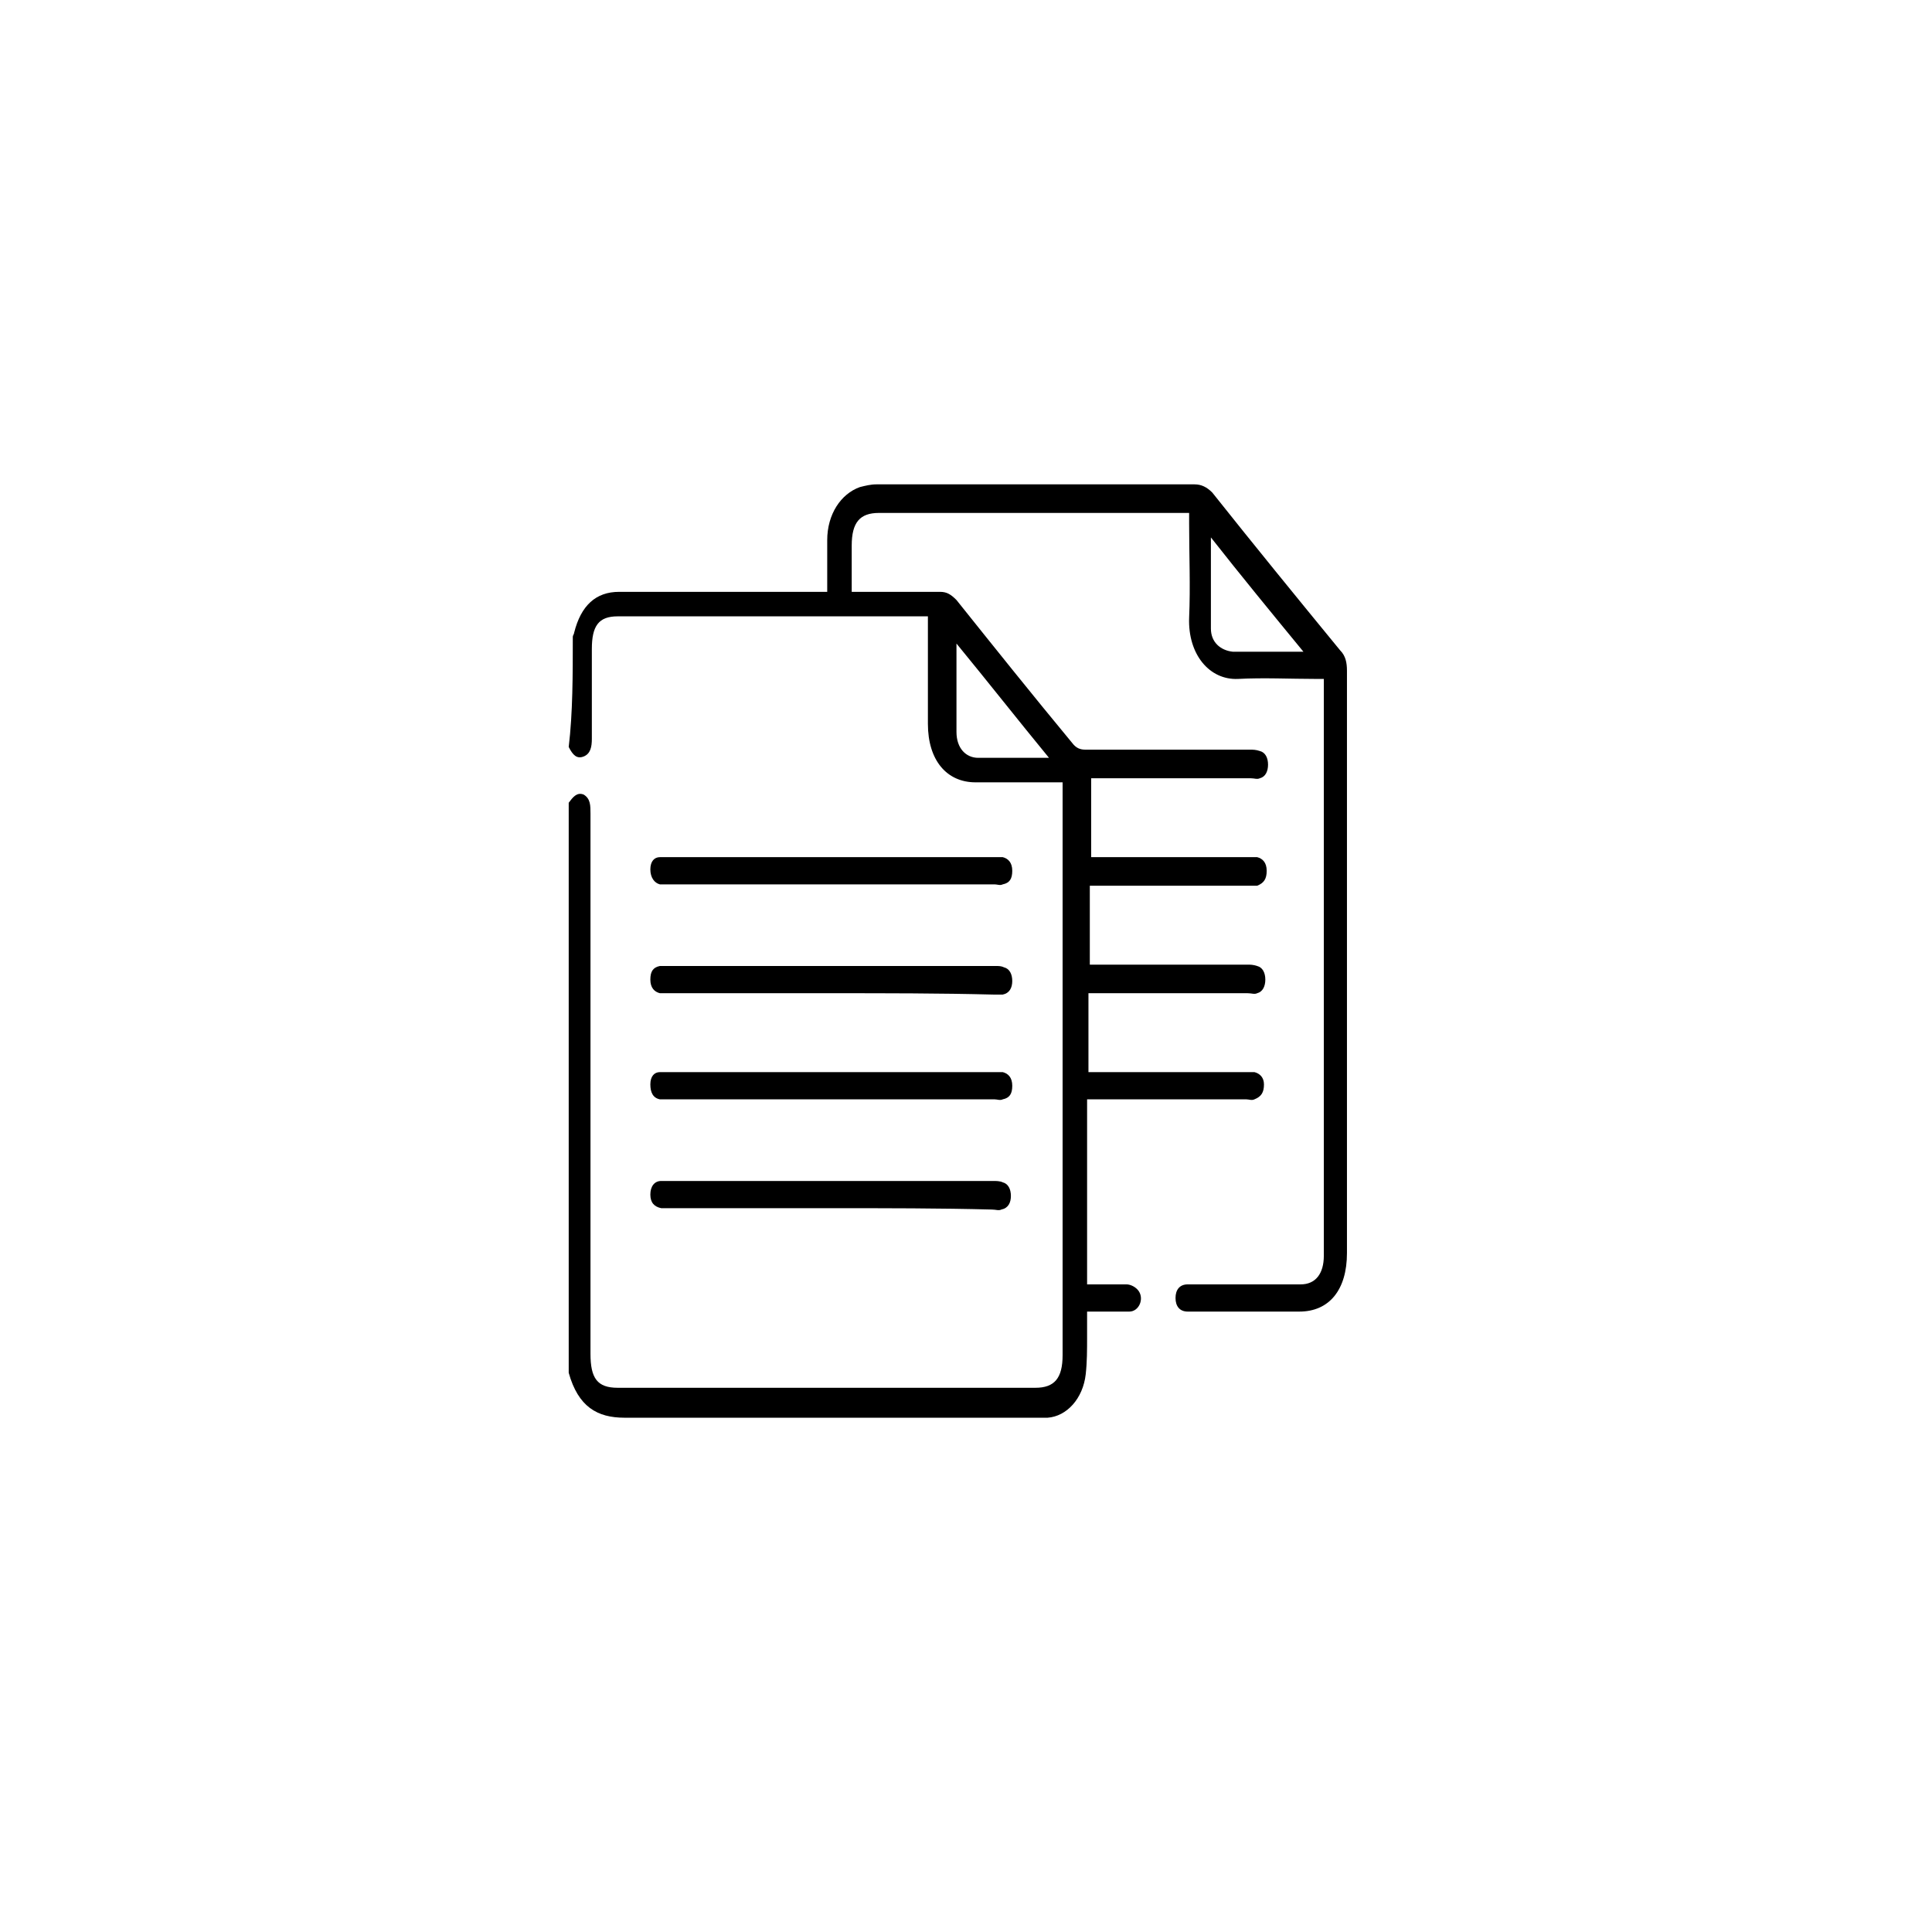 <?xml version="1.0" encoding="UTF-8"?>
<!-- Generator: Adobe Illustrator 23.0.2, SVG Export Plug-In . SVG Version: 6.00 Build 0)  -->
<svg xmlns="http://www.w3.org/2000/svg" xmlns:xlink="http://www.w3.org/1999/xlink" version="1.1" id="Layer_1" x="0px" y="0px" width="142px" height="142px" viewBox="0 0 142 142" style="enable-background:new 0 0 142 142;" xml:space="preserve">
<g>
	<path d="M42.1,46.8c0-0.1,0.1-0.2,0.1-0.3c0.5-2,1.6-3,3.3-3c4.9,0,9.8,0,14.6,0c0.2,0,0.4,0,0.7,0c0-1.3,0-2.6,0-3.8   c0-1.9,1-3.4,2.4-3.9c0.4-0.1,0.8-0.2,1.2-0.2c7.8,0,15.6,0,23.4,0c0.5,0,0.9,0.2,1.3,0.6c3.1,3.9,6.2,7.7,9.4,11.6   c0.4,0.4,0.5,0.9,0.5,1.5c0,14.3,0,28.5,0,42.8c0,2.7-1.3,4.3-3.5,4.3c-2.6,0-5.3,0-7.9,0c-0.1,0-0.2,0-0.3,0c-0.6,0-0.9-0.4-0.9-1   c0-0.6,0.3-1,0.9-1c0.8,0,1.5,0,2.3,0c2,0,4,0,6,0c1.1,0,1.7-0.8,1.7-2.1c0-14,0-27.9,0-41.9c0-0.2,0-0.3,0-0.5c-0.2,0-0.4,0-0.6,0   c-1.9,0-3.8-0.1-5.7,0c-2.1,0.1-3.7-1.8-3.6-4.5c0.1-2.3,0-4.6,0-6.9c0-0.2,0-0.5,0-0.8c-0.2,0-0.4,0-0.6,0c-7.4,0-14.8,0-22.2,0   c-1.4,0-2,0.7-2,2.4c0,1.1,0,2.2,0,3.4c0.2,0,0.4,0,0.6,0c2,0,4,0,5.9,0c0.5,0,0.8,0.2,1.2,0.6c2.8,3.5,5.6,7,8.5,10.5   c0.3,0.4,0.6,0.5,1,0.5c4,0,8.1,0,12.1,0c0.2,0,0.4,0,0.7,0.1c0.4,0.1,0.6,0.5,0.6,1c0,0.5-0.2,0.9-0.6,1c-0.2,0.1-0.4,0-0.7,0   c-3.7,0-7.3,0-11,0c-0.2,0-0.4,0-0.7,0c0,2,0,3.9,0,5.8c0.2,0,0.4,0,0.6,0c3.7,0,7.4,0,11.1,0c0.2,0,0.3,0,0.5,0   c0.4,0.1,0.7,0.4,0.7,1c0,0.6-0.2,0.9-0.7,1.1c-0.2,0-0.4,0-0.6,0c-3.7,0-7.4,0-11.1,0c-0.2,0-0.4,0-0.6,0c0,1.9,0,3.8,0,5.8   c0.2,0,0.4,0,0.6,0c3.7,0,7.4,0,11,0c0.2,0,0.4,0,0.7,0.1c0.4,0.1,0.6,0.5,0.6,1c0,0.5-0.2,0.9-0.6,1c-0.2,0.1-0.4,0-0.7,0   c-3.7,0-7.3,0-11,0c-0.2,0-0.4,0-0.7,0c0,2,0,3.9,0,5.8c0.2,0,0.4,0,0.6,0c3.7,0,7.4,0,11.1,0c0.2,0,0.3,0,0.5,0   c0.4,0.1,0.7,0.4,0.7,0.9c0,0.6-0.2,0.9-0.7,1.1c-0.2,0.1-0.4,0-0.6,0c-3.7,0-7.4,0-11.1,0c-0.2,0-0.4,0-0.6,0c0,4.5,0,9,0,13.6   c1,0,1.9,0,2.9,0c0.3,0,0.7,0.2,0.9,0.5c0.4,0.6,0,1.5-0.7,1.5c-1,0-2,0-3.1,0c0,0.7,0,1.3,0,1.9c0,0.9,0,1.8-0.1,2.7   c-0.2,1.8-1.4,3.1-2.8,3.2c-0.3,0-0.6,0-0.9,0c-10.1,0-20.1,0-30.2,0c-2,0-3.4-0.8-4.1-3.3c0-14,0-27.9,0-41.9   c0.3-0.4,0.6-0.8,1.1-0.6c0.5,0.3,0.5,0.8,0.5,1.4c0,13.2,0,26.5,0,39.7c0,1.8,0.5,2.5,2,2.5c10.2,0,20.5,0,30.7,0   c1.4,0,2-0.7,2-2.4c0-13.8,0-27.5,0-41.3c0-0.2,0-0.5,0-0.8c-0.2,0-0.4,0-0.6,0c-1.9,0-3.9,0-5.8,0c-2.1,0-3.5-1.6-3.5-4.3   c0-2.4,0-4.8,0-7.1c0-0.2,0-0.5,0-0.8c-0.3,0-0.5,0-0.6,0c-7.4,0-14.8,0-22.2,0c-1.4,0-1.9,0.7-1.9,2.4c0,2.2,0,4.4,0,6.6   c0,0.6-0.1,1.1-0.6,1.3c-0.5,0.2-0.8-0.1-1.1-0.7C42.1,52.4,42.1,49.6,42.1,46.8z M70.3,47.3c0,0,0,0,0,0.1c0,2.1,0,4.3,0,6.4   c0,1.2,0.7,1.9,1.6,1.9c1,0,2.1,0,3.1,0c0.7,0,1.5,0,2.1,0C74.8,52.9,72.6,50.1,70.3,47.3z M95.8,47.9c-2.3-2.8-4.6-5.6-6.8-8.4   c0,2.2,0,4.4,0,6.7c0,1,0.7,1.6,1.6,1.7c0.6,0,1.3,0,1.9,0C93.6,47.9,94.8,47.9,95.8,47.9z"></path>
	<path d="M61.2,63c4,0,7.9,0,11.9,0c0.2,0,0.4,0,0.6,0c0.4,0.1,0.7,0.4,0.7,1c0,0.6-0.2,0.9-0.7,1c-0.2,0.1-0.4,0-0.6,0   c-8,0-16.1,0-24.1,0c-0.2,0-0.3,0-0.5,0c-0.4-0.1-0.7-0.5-0.7-1.1c0-0.6,0.3-0.9,0.7-0.9c0.2,0,0.3,0,0.5,0   C53.1,63,57.2,63,61.2,63z"></path>
	<path d="M61.1,73c-4,0-7.9,0-11.9,0c-0.2,0-0.4,0-0.7,0c-0.4-0.1-0.7-0.4-0.7-1c0-0.6,0.2-0.9,0.7-1c0.2,0,0.4,0,0.6,0   c8,0,16,0,24.1,0c0.2,0,0.4,0,0.6,0.1c0.4,0.1,0.6,0.5,0.6,1c0,0.5-0.2,0.9-0.7,1c-0.2,0-0.4,0-0.7,0C69.1,73,65.1,73,61.1,73z"></path>
	<path d="M61.2,78.8c4,0,8,0,12,0c0.2,0,0.3,0,0.5,0c0.4,0.1,0.7,0.4,0.7,1c0,0.6-0.2,0.9-0.7,1c-0.2,0.1-0.4,0-0.6,0   c-8,0-16.1,0-24.1,0c-0.2,0-0.3,0-0.5,0c-0.5-0.1-0.7-0.5-0.7-1.1c0-0.6,0.3-0.9,0.7-0.9c0.2,0,0.3,0,0.5,0   C53.1,78.8,57.2,78.8,61.2,78.8z"></path>
	<path d="M61.1,88.8c-4,0-7.9,0-11.9,0c-0.2,0-0.4,0-0.6,0c-0.5-0.1-0.8-0.4-0.8-1c0-0.6,0.3-1,0.8-1c0.2,0,0.4,0,0.6,0   c7.9,0,15.9,0,23.8,0c0.2,0,0.5,0,0.7,0.1c0.4,0.1,0.6,0.5,0.6,1c0,0.5-0.2,0.9-0.7,1c-0.2,0.1-0.4,0-0.7,0   C69.1,88.8,65.1,88.8,61.1,88.8z"></path>
</g>
</svg>
